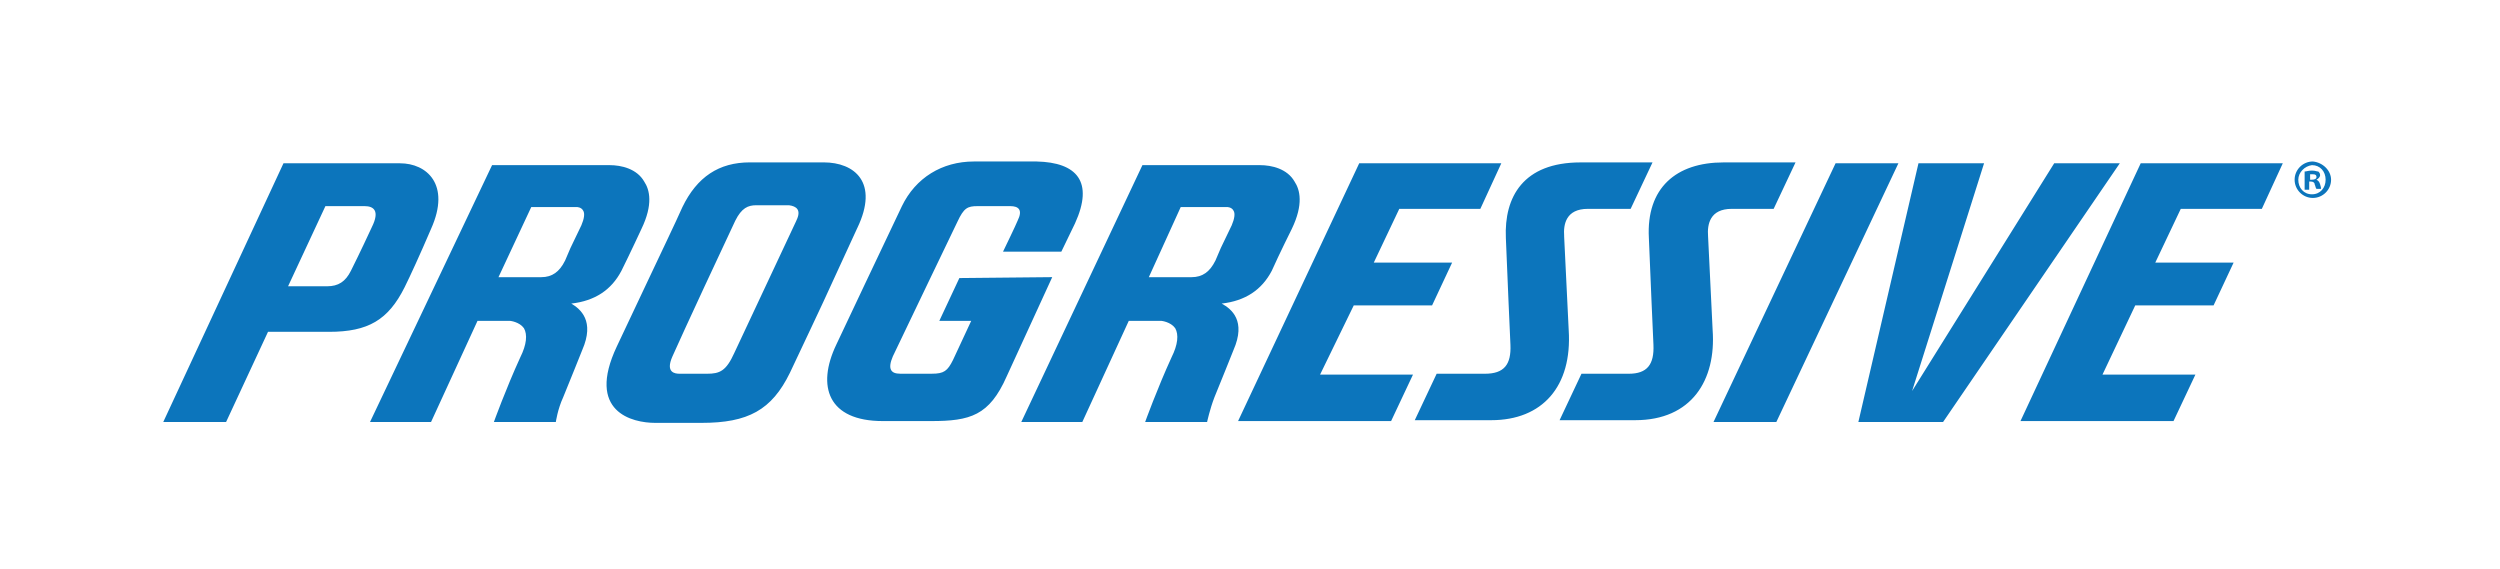 <?xml version="1.0" encoding="UTF-8"?>
<svg id="Layer_1" data-name="Layer 1" xmlns="http://www.w3.org/2000/svg" viewBox="0 0 706.24 160.73">
  <defs>
    <style>
      .cls-1 {
        fill: #0c75bc;
      }
    </style>
  </defs>
  <g id="Customer-Center">
    <g id="Desktop-HD">
      <g id="progressive">
        <path id="Fill-1" class="cls-1" d="M382.43,86.27h22.13l5.66-12.09h-22.13l7.2-15.18h22.9l5.92-12.87h-40.14l-34.22,72.82h43.23l6.18-13.12h-26.25l9.52-19.56ZM482.52,66.72c-.26-3.35.51-7.72,6.69-7.72h11.84l6.18-13.12h-20.33c-13.38,0-21.87,7.2-21.1,21.36.26,7.2,1.29,30.11,1.29,30.11.26,5.66-1.8,8.23-6.95,8.23h-13.38l-6.18,13.12h21.36c15.95,0,22.9-11.32,21.87-25.47l-1.29-26.5ZM441.87,66.72c-.26-3.35.51-7.72,6.69-7.72h12.09l6.18-13.12h-20.33c-16.21,0-21.61,9.78-21.1,21.36.26,7.2,1.29,30.11,1.29,30.11.26,5.66-1.8,8.23-7.2,8.23h-13.64l-6.18,13.12h21.61c14.41,0,22.9-9.52,21.87-25.47l-1.29-26.5ZM580.3,46.13l-40.14,64.33,20.33-64.33h-18.53l-16.98,73.08h23.93l49.92-73.08c.26,0-18.53,0-18.53,0ZM518.54,46.13l-34.48,73.08h17.75l34.48-73.08c.26,0-17.75,0-17.75,0ZM570.78,118.95h43.23l6.18-13.12h-26.25l9.26-19.56h22.13l5.66-12.09h-22.13l7.2-15.18h22.9l5.92-12.87h-40.14l-33.96,72.82ZM345.12,85.76c6.69-.77,11.32-3.86,14.15-9.26,2.06-4.63,5.66-11.84,5.66-11.84,3.35-6.95,2.32-11.06.77-13.38-2.06-3.6-6.43-4.63-9.78-4.63h-33.19l-34.22,72.56h17.24l13.12-28.56h9.26s2.57.26,3.86,2.06c1.03,1.8.77,4.63-1.03,8.23-4.12,9.01-7.46,18.27-7.46,18.27h17.5s.77-3.6,2.06-6.95c1.29-3.09,5.4-13.38,5.4-13.38,3.6-8.23-.51-11.58-3.34-13.12h0ZM343.32,73.67c-1.54,3.09-3.6,4.63-6.69,4.63h-12.09l9.01-19.81h13.12s1.29,0,1.8,1.03c.51.77.26,2.32-.51,4.12l-3.09,6.43-1.54,3.6ZM114.31,81.13c1.54-3.09,4.37-9.26,7.46-16.47,5.66-12.61-1.29-18.53-8.75-18.53h-32.94l-33.96,73.08h17.75l11.84-25.47h17.24c11.06,0,16.73-3.35,21.36-12.61h0ZM105.05,64.15c-3.09,6.69-5.66,11.84-5.92,12.35-1.54,3.09-3.6,4.37-6.69,4.37h-11.06l10.55-22.64h11.06c2.57,0,4.37,1.29,2.06,5.92h0ZM271.01,78.56l-5.66,12.09h9.01l-5.15,11.06c-1.54,3.09-2.57,3.86-5.92,3.86h-9.01c-2.57,0-3.6-1.29-2.06-4.89,2.06-4.37,18.27-38.08,18.27-38.08,1.8-3.86,2.83-4.37,5.66-4.37h9.26c2.32,0,3.6,1.03,2.06,4.12-.26.77-4.12,8.75-4.12,8.75h16.47l3.86-7.98c5.4-11.84.51-17.24-10.81-17.5h-17.75c-9.01,0-16.47,4.63-20.33,12.61-3.35,6.95-18.53,39.11-18.53,39.11-5.66,11.84-2.32,21.61,13.12,21.61h13.64c11.06,0,16.47-1.54,21.36-12.61l12.87-28.05-26.25.26ZM161.4,85.76c6.69-.77,11.32-3.86,14.15-9.26,2.32-4.63,5.66-11.84,5.66-11.84,3.35-6.95,2.32-11.06.77-13.38-2.06-3.6-6.43-4.63-9.78-4.63h-33.19l-34.48,72.56h17.24l13.12-28.56h9.26s2.57.26,3.86,2.06c1.03,1.8.77,4.63-1.03,8.23-4.12,9.01-7.46,18.27-7.46,18.27h17.5s.51-3.6,2.06-6.95c1.29-3.09,5.4-13.38,5.4-13.38,3.6-8.23-.51-11.58-3.09-13.12h0ZM159.6,73.67c-1.54,3.09-3.6,4.63-6.69,4.63h-12.09l9.26-19.81h12.87s1.29,0,1.8,1.03c.51.77.26,2.32-.51,4.12l-3.09,6.43-1.54,3.6ZM242.19,64.4c6.18-12.87-.77-18.53-9.52-18.53h-20.84c-8.75,0-14.92,4.12-19.04,12.61-2.06,4.63-5.66,12.09-9.78,20.84l-8.75,18.53c-8.75,18.53,4.37,21.61,10.81,21.61h13.12c13.12,0,19.81-3.6,24.96-14.15,3.35-7.2,8.23-17.24,13.12-28.05l5.92-12.87ZM224.96,62.35l-17.5,37.31c-2.32,5.15-4.12,5.92-7.72,5.92h-7.72c-1.29,0-4.12-.26-2.06-4.89,2.83-6.43,15.18-32.94,17.75-38.34,1.8-3.6,3.6-4.37,5.92-4.37h9.26c2.06.26,3.6,1.29,2.06,4.37h0Z"/>
      </g>
    </g>
  </g>
  <path class="cls-1" d="M658.52,50.77c0,2.83-2.32,5.15-5.15,5.15s-5.15-2.32-5.15-5.15,2.32-5.15,5.15-5.15c2.83.26,5.15,2.57,5.15,5.15ZM649.26,50.77c0,2.32,1.54,4.12,3.86,4.12s3.86-1.8,3.86-4.12-1.54-4.12-3.86-4.12c-2.06.26-3.86,2.06-3.86,4.12ZM652.34,53.6h-1.29v-5.15c.51,0,1.03-.26,2.06-.26s1.29.26,1.8.26c.26.26.51.51.51,1.03s-.51,1.03-1.03,1.29h0c.51.26.77.51,1.03,1.29.26.77.26,1.03.26,1.29h-1.29c-.26-.26-.26-.77-.51-1.29,0-.51-.51-.77-1.03-.77h-.51v2.32h0ZM652.6,50.77h.51c.77,0,1.29-.26,1.29-.77s-.26-.77-1.03-.77h-.77v1.54Z"/>
</svg>